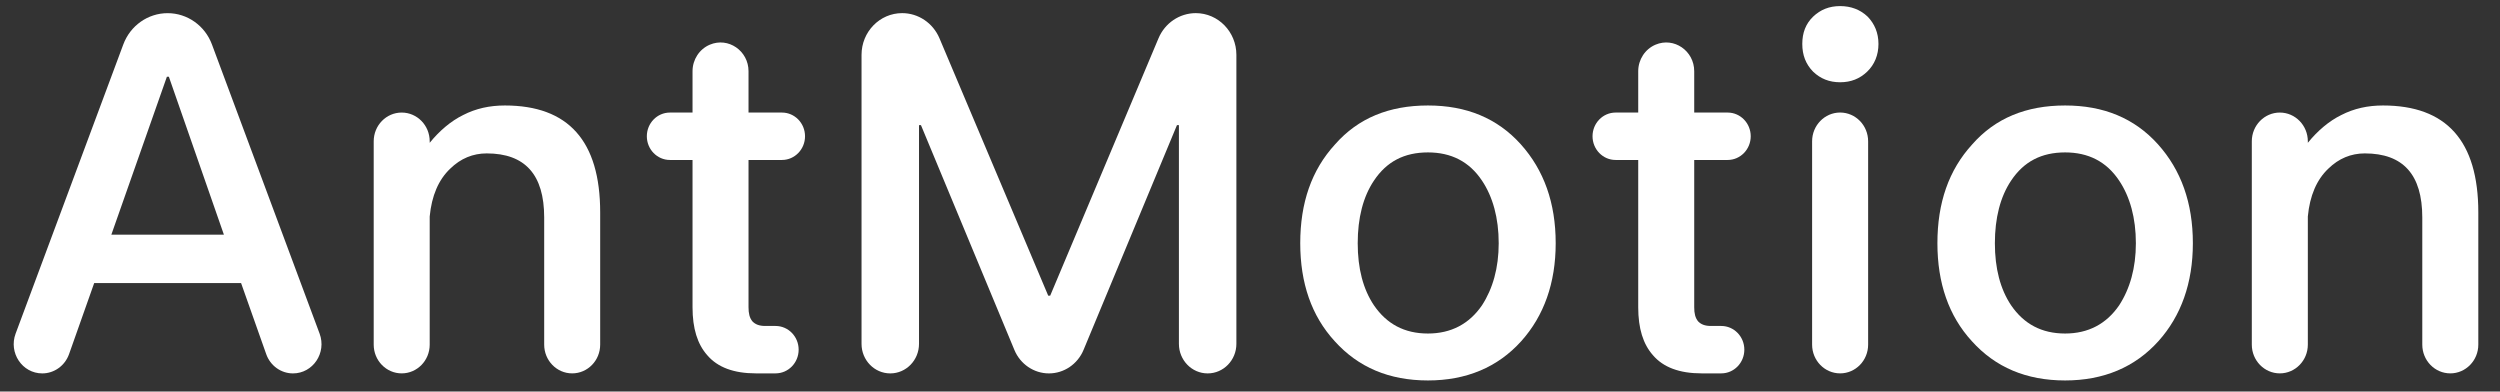 <?xml version="1.0" encoding="UTF-8" standalone="no"?>
<svg width="83px" height="13px" viewBox="0 0 83 13" version="1.1" xmlns="http://www.w3.org/2000/svg" xmlns:xlink="http://www.w3.org/1999/xlink">
    <rect x="0" y="0" width="83" height="13" fill="#333333" stroke="none"/>
    <!-- Generator: Sketch 39.1 (31720) - http://www.bohemiancoding.com/sketch -->
    <title>antmotion</title>
    <desc>Created with Sketch.</desc>
    <defs></defs>
    <g id="Ant-Motion" stroke="none" stroke-width="1" fill="none" fill-rule="evenodd">
        <g id="动效展示" transform="translate(-276, -21)">
            <g id="导航" transform="translate(240, 18)">
                <g id="logo">
                    <g id="antmotion" transform="translate(36, 3)">
                        <polygon id="Clip-8" points="0.455 0.202 82.28 0.202 82.28 12.631 0.455 12.631"></polygon>
                        <path d="M3.697,7.79 L5.541,2.547 L5.606,2.547 L7.433,7.79 L3.697,7.79 L3.697,7.79 Z M7.037,1.477 C6.804,0.85 6.218,0.437 5.565,0.437 C4.912,0.437 4.326,0.85 4.093,1.477 L0.518,11.077 C0.281,11.714 0.739,12.397 1.403,12.397 C1.801,12.397 2.157,12.141 2.293,11.756 L3.127,9.398 L8.004,9.398 L8.838,11.756 C8.973,12.141 9.329,12.397 9.727,12.397 L9.727,12.397 C10.391,12.397 10.848,11.714 10.611,11.077 L7.037,1.477 L7.037,1.477 Z" id="Mask" fill="#FFFFFF"></path>
                        <path d="M16.762,3.502 C16.256,3.502 15.799,3.602 15.375,3.82 C14.968,4.021 14.592,4.34 14.266,4.741 L14.266,4.691 C14.266,4.164 13.85,3.737 13.336,3.737 C12.823,3.737 12.407,4.164 12.407,4.691 L12.407,11.442 C12.407,11.969 12.823,12.396 13.336,12.396 C13.85,12.396 14.266,11.969 14.266,11.442 L14.266,7.187 C14.331,6.5 14.56,5.964 14.951,5.596 C15.294,5.261 15.702,5.093 16.158,5.093 C17.431,5.093 18.067,5.797 18.067,7.22 L18.067,11.442 C18.067,11.969 18.483,12.396 18.996,12.396 C19.51,12.396 19.926,11.969 19.926,11.442 L19.926,7.053 C19.926,4.675 18.866,3.502 16.762,3.502" id="Mask" fill="#FFFFFF"></path>
                        <path d="M25.961,5.311 C26.384,5.311 26.727,4.958 26.727,4.524 C26.727,4.089 26.384,3.737 25.961,3.737 L24.851,3.737 L24.851,2.365 C24.851,1.686 24.179,1.224 23.567,1.483 C23.219,1.63 22.992,1.978 22.992,2.365 L22.992,3.737 L22.241,3.737 C21.818,3.737 21.475,4.089 21.475,4.524 C21.475,4.958 21.818,5.311 22.241,5.311 L22.992,5.311 L22.992,10.202 C22.992,10.906 23.155,11.425 23.481,11.793 C23.824,12.195 24.362,12.396 25.096,12.396 L25.749,12.396 C26.172,12.396 26.515,12.044 26.515,11.609 C26.515,11.174 26.172,10.822 25.749,10.822 L25.406,10.822 C25.211,10.822 25.08,10.772 24.982,10.671 C24.884,10.554 24.851,10.403 24.851,10.202 L24.851,5.311 L25.961,5.311 L25.961,5.311 Z" id="Mask" fill="#FFFFFF"></path>
                        <path d="M39.7,0.436 L39.7,0.436 C39.162,0.436 38.675,0.765 38.462,1.272 L34.866,9.817 L34.801,9.817 L31.19,1.27 C30.975,0.764 30.49,0.436 29.952,0.436 L29.951,0.436 C29.206,0.436 28.603,1.057 28.603,1.821 L28.603,11.416 C28.603,11.958 29.03,12.397 29.557,12.397 C30.084,12.397 30.511,11.958 30.511,11.416 L30.511,4.155 L30.576,4.155 L33.678,11.619 C33.874,12.09 34.326,12.397 34.825,12.397 C35.325,12.397 35.776,12.09 35.973,11.619 L39.075,4.155 L39.14,4.155 L39.14,11.416 C39.14,11.957 39.567,12.397 40.094,12.397 C40.621,12.397 41.048,11.957 41.048,11.416 L41.048,1.821 C41.048,1.057 40.444,0.436 39.7,0.436" id="Mask" fill="#FFFFFF"></path>
                        <polyline id="Mask" points="0.455 0.202 82.28 0.202 82.28 12.631 0.455 12.631"></polyline>
                        <path d="M49.203,10.135 C48.779,10.755 48.175,11.073 47.408,11.073 C46.625,11.073 46.038,10.755 45.614,10.135 C45.255,9.599 45.076,8.913 45.076,8.075 C45.076,7.237 45.255,6.533 45.614,5.998 C46.038,5.361 46.625,5.06 47.408,5.06 C48.175,5.06 48.779,5.361 49.203,5.998 C49.561,6.533 49.757,7.237 49.757,8.075 C49.757,8.896 49.561,9.583 49.203,10.135 M47.408,3.502 C46.12,3.502 45.092,3.921 44.326,4.791 C43.542,5.646 43.168,6.735 43.168,8.075 C43.168,9.398 43.542,10.487 44.309,11.324 C45.092,12.195 46.12,12.631 47.408,12.631 C48.68,12.631 49.725,12.195 50.508,11.324 C51.258,10.487 51.649,9.398 51.649,8.075 C51.649,6.735 51.258,5.646 50.491,4.791 C49.708,3.921 48.68,3.502 47.408,3.502" id="Mask" fill="#FFFFFF"></path>
                        <path d="M57.358,5.311 C57.781,5.311 58.124,4.958 58.124,4.524 C58.124,4.089 57.781,3.737 57.358,3.737 L56.248,3.737 L56.248,2.365 C56.248,1.686 55.576,1.224 54.964,1.483 C54.616,1.63 54.389,1.978 54.389,2.365 L54.389,3.737 L53.638,3.737 C53.215,3.737 52.872,4.089 52.872,4.524 C52.872,4.958 53.215,5.311 53.638,5.311 L54.389,5.311 L54.389,10.202 C54.389,10.906 54.552,11.425 54.878,11.793 C55.221,12.195 55.759,12.396 56.493,12.396 L57.146,12.396 C57.569,12.396 57.912,12.044 57.912,11.609 C57.912,11.174 57.569,10.822 57.146,10.822 L56.803,10.822 C56.607,10.822 56.477,10.772 56.379,10.671 C56.281,10.554 56.248,10.403 56.248,10.202 L56.248,5.311 L57.358,5.311 L57.358,5.311 Z" id="Mask" fill="#FFFFFF"></path>
                        <path d="M61.092,3.736 C60.579,3.736 60.162,4.164 60.162,4.691 L60.162,11.442 C60.162,11.969 60.579,12.396 61.092,12.396 C61.606,12.396 62.022,11.969 62.022,11.442 L62.022,4.691 C62.022,4.164 61.606,3.736 61.092,3.736" id="Mask" fill="#FFFFFF"></path>
                        <path d="M61.092,0.202 C60.734,0.202 60.44,0.319 60.195,0.553 C59.95,0.789 59.836,1.09 59.836,1.459 C59.836,1.827 59.95,2.128 60.195,2.379 C60.44,2.614 60.734,2.731 61.092,2.731 C61.451,2.731 61.745,2.614 61.99,2.379 C62.234,2.145 62.365,1.827 62.365,1.459 C62.365,1.09 62.234,0.789 62.006,0.553 C61.761,0.319 61.451,0.202 61.092,0.202" id="Mask" fill="#FFFFFF"></path>
                        <path d="M79.115,3.502 C78.61,3.502 78.153,3.602 77.729,3.82 C77.321,4.021 76.946,4.34 76.62,4.741 L76.62,4.691 C76.62,4.164 76.203,3.737 75.69,3.737 C75.177,3.737 74.76,4.164 74.76,4.691 L74.76,11.442 C74.76,11.969 75.177,12.396 75.69,12.396 C76.203,12.396 76.62,11.969 76.62,11.442 L76.62,7.187 C76.685,6.5 76.913,5.964 77.304,5.596 C77.647,5.261 78.055,5.093 78.511,5.093 C79.784,5.093 80.42,5.797 80.42,7.22 L80.42,11.442 C80.42,11.969 80.836,12.396 81.35,12.396 C81.863,12.396 82.28,11.969 82.28,11.442 L82.28,7.053 C82.28,4.675 81.22,3.502 79.115,3.502" id="Mask" fill="#FFFFFF"></path>
                        <path d="M0.455,1.202 L82.28,1.202 L82.28,13.631 L0.455,13.631 C0.455,13.631 66.113,14.274 66.113,10.729" id="Mask"></path>
                        <path d="M70.357,10.135 C69.933,10.755 69.329,11.073 68.562,11.073 C67.78,11.073 67.192,10.755 66.768,10.135 C66.41,9.599 66.23,8.913 66.23,8.075 C66.23,7.237 66.41,6.533 66.768,5.998 C67.192,5.361 67.78,5.06 68.562,5.06 C69.329,5.06 69.933,5.361 70.357,5.998 C70.715,6.533 70.911,7.237 70.911,8.075 C70.911,8.896 70.715,9.583 70.357,10.135 M68.562,3.502 C67.274,3.502 66.246,3.921 65.48,4.791 C64.697,5.646 64.322,6.735 64.322,8.075 C64.322,9.398 64.697,10.487 65.463,11.324 C66.246,12.195 67.274,12.631 68.562,12.631 C69.835,12.631 70.879,12.195 71.662,11.324 C72.412,10.487 72.803,9.398 72.803,8.075 C72.803,6.735 72.412,5.646 71.645,4.791 C70.862,3.921 69.835,3.502 68.562,3.502" id="Mask" fill="#FFFFFF"></path>
                    </g>
                </g>
            </g>
        </g>
    </g>
</svg>